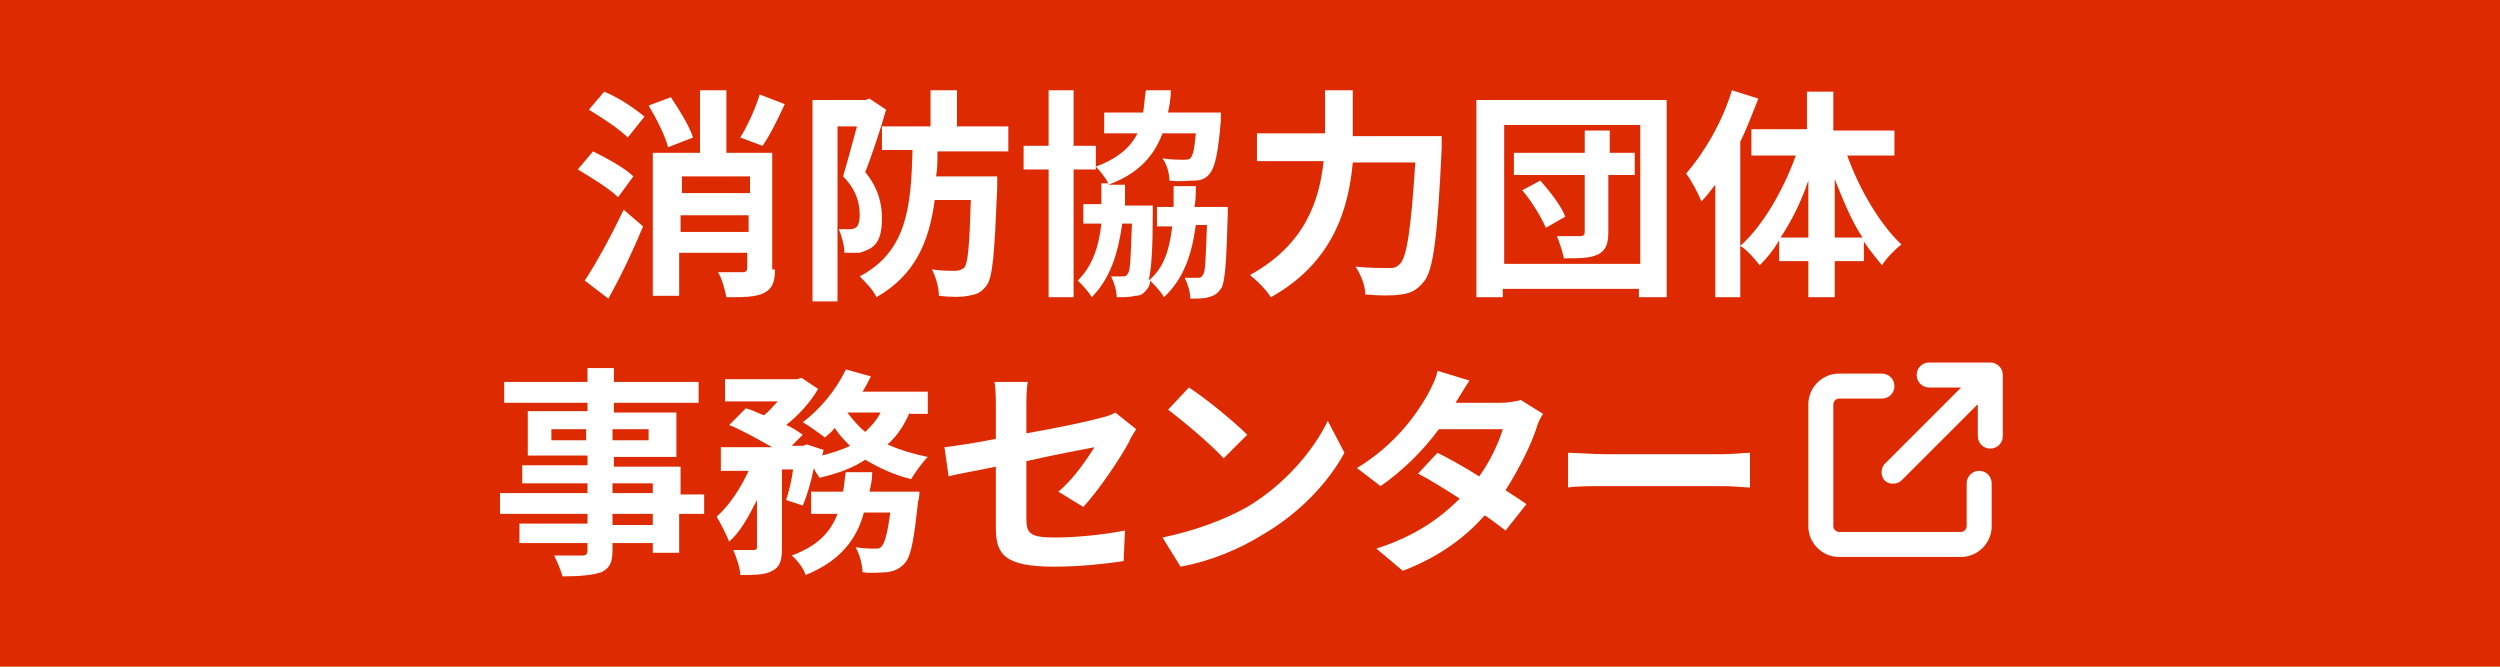 <?xml version="1.0" encoding="utf-8"?>
<!-- Generator: Adobe Illustrator 28.2.0, SVG Export Plug-In . SVG Version: 6.00 Build 0)  -->
<svg version="1.1" id="レイヤー_1" xmlns="http://www.w3.org/2000/svg" xmlns:xlink="http://www.w3.org/1999/xlink" x="0px"
	 y="0px" width="180px" height="48px" viewBox="0 0 180 48" style="enable-background:new 0 0 180 48;" xml:space="preserve">
<style type="text/css">
	.st0{fill:#DD2A00;}
	.st1{fill:#FFFFFF;}
</style>
<rect y="-1" class="st0" width="180" height="50"/>
<g>
	<g>
		<path class="st1" d="M44.5,14.2c-0.6-0.6-1.9-1.4-2.9-2l1.1-1.3c1,0.5,2.3,1.2,2.9,1.8L44.5,14.2z M42.1,20.2
			c0.8-1.2,1.9-3.2,2.8-5.1l1.4,1.2c-0.7,1.7-1.6,3.6-2.5,5.2L42.1,20.2z M43.5,6.6c1,0.4,2.2,1.2,2.9,1.8l-1.2,1.5
			c-0.6-0.6-1.8-1.4-2.8-2L43.5,6.6z M48.1,10.6c-0.2-0.8-0.8-2-1.4-3L48.3,7c0.6,0.9,1.3,2,1.6,2.9L48.1,10.6z M55.8,19.4
			c0,0.9-0.2,1.4-0.8,1.7c-0.6,0.3-1.5,0.3-2.7,0.3c-0.1-0.5-0.3-1.3-0.6-1.8c0.7,0,1.6,0,1.8,0c0.2,0,0.3-0.1,0.3-0.3v-1.1h-4.9
			v3.1h-1.9V11h3.4V6.5h1.9V11h3.3V19.4z M49.1,12.7v1.2h4.9v-1.2H49.1z M53.9,16.7v-1.2h-4.9v1.2H53.9z M56.5,7.5
			c-0.5,1.1-1.1,2.3-1.6,3l-1.6-0.6c0.5-0.8,1.1-2.1,1.4-3.1L56.5,7.5z"/>
		<path class="st1" d="M63.8,7.9c-0.4,1.4-1,3.2-1.5,4.5c1,1.2,1.2,2.4,1.2,3.3c0,1.1-0.2,1.7-0.7,2.1c-0.3,0.2-0.6,0.3-0.9,0.4
			c-0.3,0-0.7,0-1.1,0c0-0.5-0.2-1.2-0.4-1.7c0.3,0,0.5,0,0.7,0c0.2,0,0.3,0,0.5-0.1c0.2-0.1,0.3-0.5,0.3-0.9c0-0.8-0.2-1.8-1.2-2.8
			c0.3-1,0.7-2.5,1-3.6h-1.4v12.6h-1.8V7.2h3.8l0.3-0.1L63.8,7.9z M67.5,10.8c0,0.7,0,1.3-0.1,1.9h4.4c0,0,0,0.5,0,0.8
			c-0.2,4.7-0.3,6.5-0.8,7.1c-0.4,0.5-0.7,0.6-1.3,0.7c-0.5,0.1-1.2,0.1-2.1,0c0-0.6-0.2-1.3-0.5-1.9c0.7,0.1,1.3,0.1,1.7,0.1
			c0.3,0,0.4-0.1,0.6-0.2c0.3-0.3,0.4-1.6,0.5-4.9h-2.6c-0.4,3-1.4,5.4-4.2,7c-0.2-0.5-0.8-1.1-1.2-1.5c3.4-1.8,3.7-5,3.8-9.1h-2.2
			V9.1H67V6.5h1.9v2.6h3.7v1.8H67.5z"/>
		<path class="st1" d="M88.4,14.8c0,0,0,0.4,0,0.6c-0.1,3.6-0.2,5-0.5,5.4c-0.3,0.4-0.5,0.5-0.9,0.6c-0.3,0.1-0.8,0.1-1.3,0.1
			c0-0.5-0.2-1.1-0.4-1.5c0.4,0,0.7,0,0.9,0c0.2,0,0.3,0,0.4-0.2c0.2-0.2,0.2-1.1,0.3-3.6h-0.8c-0.3,2.2-0.9,3.9-2.3,5.2
			c-0.2-0.4-0.7-0.9-1-1.2c0,0.3-0.1,0.5-0.2,0.6c-0.3,0.4-0.5,0.5-0.9,0.5c-0.3,0.1-0.8,0.1-1.3,0.1c0-0.5-0.2-1.1-0.4-1.5
			c0.4,0,0.7,0,0.8,0c0.2,0,0.3,0,0.4-0.2c0.2-0.2,0.2-1.2,0.3-3.6h-0.7c-0.3,2.2-0.9,4-2.2,5.3c-0.2-0.4-0.7-0.9-1-1.2
			c1-1,1.5-2.3,1.7-4.1H78v-1.4h1.3c0-0.5,0-1,0-1.5h0.5c-0.2-0.4-0.6-0.9-0.9-1.2v0.2h-1.6v9.2h-1.8v-9.2h-1.8v-1.7h1.8v-4h1.8v4
			h1.6V12c1.6-0.6,2.5-1.4,3-2.4h-2.4V8.1h2.8c0.1-0.5,0.1-1,0.2-1.6h1.8c0,0.6-0.1,1.1-0.2,1.6h3.8l0,0.6c-0.2,2.3-0.4,3.3-0.8,3.8
			C86.8,12.9,86.4,13,86,13c-0.4,0-1.1,0.1-1.8,0c0-0.5-0.2-1.2-0.5-1.6c0.6,0.1,1.2,0.1,1.5,0.1c0.2,0,0.4,0,0.5-0.1
			c0.2-0.2,0.3-0.7,0.4-1.8h-2.4c-0.6,1.6-1.7,2.9-3.9,3.7H81c0,0.5,0,1,0,1.5H83c0,0,0,0.4,0,0.6c0,2.5-0.1,4-0.3,4.8
			c1.1-0.9,1.5-2.2,1.7-3.9h-1.1v-1.4h1.2c0-0.5,0-1,0-1.5h1.6c0,0.5,0,1-0.1,1.5H88.4z"/>
		<path class="st1" d="M103.8,9.8c0,0,0,0.7,0,0.9c-0.3,6.4-0.6,8.8-1.3,9.6c-0.5,0.6-0.9,0.8-1.6,0.9c-0.6,0.1-1.6,0.1-2.6,0
			c0-0.6-0.3-1.4-0.7-2c1,0.1,2,0.1,2.4,0.1c0.3,0,0.5,0,0.8-0.3c0.5-0.5,0.8-2.6,1.1-7.3h-4.5c-0.3,3.3-1.4,7.2-5.9,9.7
			c-0.3-0.5-1-1.2-1.5-1.6c4-2.2,5-5.4,5.3-8.2h-4.8v-2h4.9V6.5h2v3.3H103.8z"/>
		<path class="st1" d="M120,7.2v14.2h-2v-0.6h-9.8v0.6h-1.9V7.2H120z M118.1,19V9h-9.8V19H118.1z M117.6,12.6h-1.8v4.1
			c0,0.9-0.2,1.3-0.7,1.6c-0.6,0.3-1.4,0.3-2.5,0.3c-0.1-0.5-0.3-1.1-0.5-1.6c0.7,0,1.5,0,1.7,0c0.2,0,0.3-0.1,0.3-0.3v-4.1h-5.1V11
			h5.1V9.4h1.8V11h1.8V12.6z M110.9,13c0.7,0.8,1.5,1.8,1.8,2.6l-1.4,0.8c-0.3-0.7-1-1.9-1.7-2.7L110.9,13z"/>
		<path class="st1" d="M126.6,7.1c-0.4,1-0.8,2.1-1.3,3.1v11.2h-1.8v-8.1c-0.3,0.4-0.7,0.9-1,1.2c-0.2-0.5-0.7-1.5-1.1-2
			c1.3-1.5,2.6-3.7,3.3-6L126.6,7.1z M133,11.2c0.9,2.5,2.4,5,3.9,6.4c-0.4,0.3-1.1,1-1.4,1.5c-0.4-0.5-0.9-1.1-1.3-1.7v1.4h-2.1
			v2.6h-1.9v-2.6h-2.1v-1.5c-0.4,0.7-0.9,1.3-1.4,1.8c-0.3-0.4-0.9-1.1-1.4-1.4c1.6-1.4,3.1-4,4-6.5h-3.2V9.3h4V6.6h1.9v2.8h4.4v1.8
			H133z M130.2,17.1V13c-0.5,1.5-1.2,2.9-2,4.1H130.2z M134.1,17.1c-0.8-1.2-1.4-2.7-2-4.2v4.2H134.1z"/>
		<path class="st1" d="M50.6,37h-1.7v2.8H47v-0.7h-2.9v0.5c0,0.9-0.2,1.3-0.8,1.6c-0.6,0.2-1.5,0.3-2.8,0.3
			c-0.1-0.4-0.4-1.1-0.6-1.5c0.8,0,1.7,0,2,0c0.3,0,0.4-0.1,0.4-0.4v-0.5h-4.9v-1.4h4.9V37h-6.3v-1.5h6.3v-0.7h-4.7v-1.3h4.7v-0.7
			h-4.3v-3.2h4.3V29h-6v-1.5h6v-1h1.9v1h6.1V29h-6.1v0.7h4.5v3.2h-4.5v0.7h4.8v2h1.7V37z M42.2,31.7v-0.8h-2.5v0.8H42.2z M44.1,30.9
			v0.8h2.6v-0.8H44.1z M44.1,35.5H47v-0.7h-2.9V35.5z M47,37h-2.9v0.8H47V37z"/>
		<path class="st1" d="M65.5,29.7c-0.4,0.9-0.9,1.7-1.6,2.3c0.9,0.4,1.9,0.7,2.9,0.9c-0.4,0.4-0.9,1.1-1.2,1.6
			c-1.2-0.3-2.3-0.8-3.3-1.4c-0.9,0.6-2,1-3.3,1.3c-0.1-0.2-0.3-0.4-0.4-0.7c-0.2,1-0.5,2-0.8,2.7L56.6,36c0.2-0.6,0.4-1.4,0.5-2.2
			h-0.8v5.6c0,0.9-0.1,1.4-0.7,1.7c-0.5,0.3-1.3,0.3-2.3,0.3c0-0.5-0.3-1.3-0.5-1.8c0.6,0,1.2,0,1.4,0c0.2,0,0.3,0,0.3-0.2v-3.4
			c-0.6,1.2-1.2,2.3-2,3c-0.2-0.5-0.6-1.3-0.9-1.8c0.9-0.8,1.7-2,2.3-3.3h-2v-1.7h3.7c-0.9-0.5-2.1-1.2-3.1-1.6l1.2-1.2
			c0.4,0.1,0.8,0.3,1.3,0.5c0.4-0.3,0.7-0.7,1-1h-3.8v-1.6h5.2l0.3-0.1l1.2,0.8c-0.5,0.9-1.4,1.9-2.3,2.6c0.5,0.2,0.9,0.5,1.2,0.7
			l-0.8,0.8h0.8l0.3-0.1l1.2,0.4l-0.1,0.4c0.7-0.2,1.4-0.4,2-0.7c-0.4-0.4-0.8-0.8-1.1-1.3c-0.2,0.3-0.5,0.5-0.7,0.7
			c-0.4-0.3-1.1-0.8-1.6-1.1c1.2-0.9,2.4-2.3,3.1-3.8l1.8,0.5c-0.2,0.4-0.4,0.8-0.6,1.1h4.7v1.6H65.5z M66.2,35.4c0,0,0,0.5-0.1,0.7
			c-0.3,2.8-0.5,4-1,4.5c-0.4,0.4-0.7,0.5-1.2,0.6c-0.4,0-1.1,0.1-1.8,0c0-0.5-0.2-1.3-0.5-1.8c0.6,0.1,1.1,0.1,1.4,0.1
			c0.2,0,0.4,0,0.5-0.2c0.2-0.2,0.4-0.9,0.6-2.4h-1.9c-0.5,1.9-1.7,3.5-4.2,4.5C57.9,41,57.4,40.3,57,40c1.9-0.7,2.8-1.7,3.3-3h-1.9
			v-1.6h2.3c0.1-0.5,0.1-0.9,0.2-1.4h1.9c0,0.5-0.1,1-0.2,1.4H66.2z M61,29.7c0.4,0.5,0.8,1,1.3,1.4c0.4-0.4,0.8-0.8,1.1-1.4H61z"/>
		<path class="st1" d="M76.2,35.4c1.1-0.9,2.1-2.4,2.6-3.2c-0.5,0.1-2.7,0.5-4.9,1v4.2c0,1,0.3,1.3,2,1.3c1.7,0,3.5-0.2,5.1-0.5
			l-0.1,2.2c-1.3,0.2-3.2,0.4-5,0.4c-3.6,0-4.2-0.9-4.2-2.8v-4.4c-1.4,0.3-2.7,0.5-3.4,0.7L68,32.2c0.8-0.1,2.2-0.3,3.7-0.6v-2.3
			c0-0.5,0-1.3-0.1-1.8H74c-0.1,0.5-0.1,1.3-0.1,1.8v1.9c2.3-0.4,4.6-0.9,5.3-1.1c0.4-0.1,0.8-0.2,1.1-0.4l1.5,1.2
			c-0.1,0.2-0.4,0.6-0.5,0.9c-0.7,1.3-2.2,3.5-3.3,4.7L76.2,35.4z"/>
		<path class="st1" d="M89.8,36.5c2.7-1.6,4.8-4.1,5.8-6.2l1.2,2.3c-1.2,2.2-3.3,4.4-5.9,5.9c-1.6,1-3.7,1.9-5.9,2.3l-1.3-2.1
			C86.1,38.2,88.2,37.4,89.8,36.5z M89.8,31.3L88.1,33c-0.8-0.9-2.8-2.6-4-3.5l1.5-1.6C86.7,28.6,88.8,30.3,89.8,31.3z"/>
		<path class="st1" d="M111.1,29.8c-0.2,0.3-0.4,0.7-0.5,1.1c-0.4,1.2-1.2,2.8-2.2,4.4c0.6,0.4,1.1,0.7,1.5,1l-1.5,1.9
			c-0.4-0.3-0.9-0.7-1.5-1.1c-1.4,1.6-3.3,3-5.9,4l-1.9-1.6c2.8-0.9,4.6-2.2,6-3.6c-1.1-0.7-2.2-1.4-3-1.8l1.4-1.5
			c0.8,0.4,1.9,1,3,1.7c0.8-1.1,1.4-2.4,1.7-3.4h-4.6c-1.1,1.5-2.6,3-4.2,4.1l-1.7-1.3c2.8-1.7,4.3-3.9,5.1-5.3
			c0.2-0.4,0.6-1.1,0.7-1.7l2.3,0.7c-0.4,0.6-0.8,1.3-1,1.6l0,0h3.3c0.5,0,1-0.1,1.4-0.2L111.1,29.8z"/>
		<path class="st1" d="M112.9,32.6c0.6,0,1.7,0.1,2.6,0.1h8.6c0.7,0,1.5-0.1,1.9-0.1v2.5c-0.4,0-1.2-0.1-1.9-0.1h-8.6
			c-0.9,0-2,0-2.6,0.1V32.6z"/>
	</g>
	<path class="st1" d="M138.9,26.1c-0.5,0-0.9,0.4-0.9,0.9c0,0.5,0.4,0.9,0.9,0.9h2.3l-5.5,5.5c-0.3,0.3-0.3,0.9,0,1.2s0.9,0.3,1.2,0
		l5.5-5.5v2.3c0,0.5,0.4,0.9,0.9,0.9c0.5,0,0.9-0.4,0.9-0.9v-4.4c0-0.5-0.4-0.9-0.9-0.9H138.9z M132.4,26.9c-1.2,0-2.2,1-2.2,2.2
		v8.8c0,1.2,1,2.2,2.2,2.2h8.8c1.2,0,2.2-1,2.2-2.2v-3.1c0-0.5-0.4-0.9-0.9-0.9c-0.5,0-0.9,0.4-0.9,0.9v3.1c0,0.2-0.2,0.4-0.4,0.4
		h-8.8c-0.2,0-0.4-0.2-0.4-0.4v-8.8c0-0.2,0.2-0.4,0.4-0.4h3.1c0.5,0,0.9-0.4,0.9-0.9c0-0.5-0.4-0.9-0.9-0.9H132.4z"/>
</g>
</svg>
